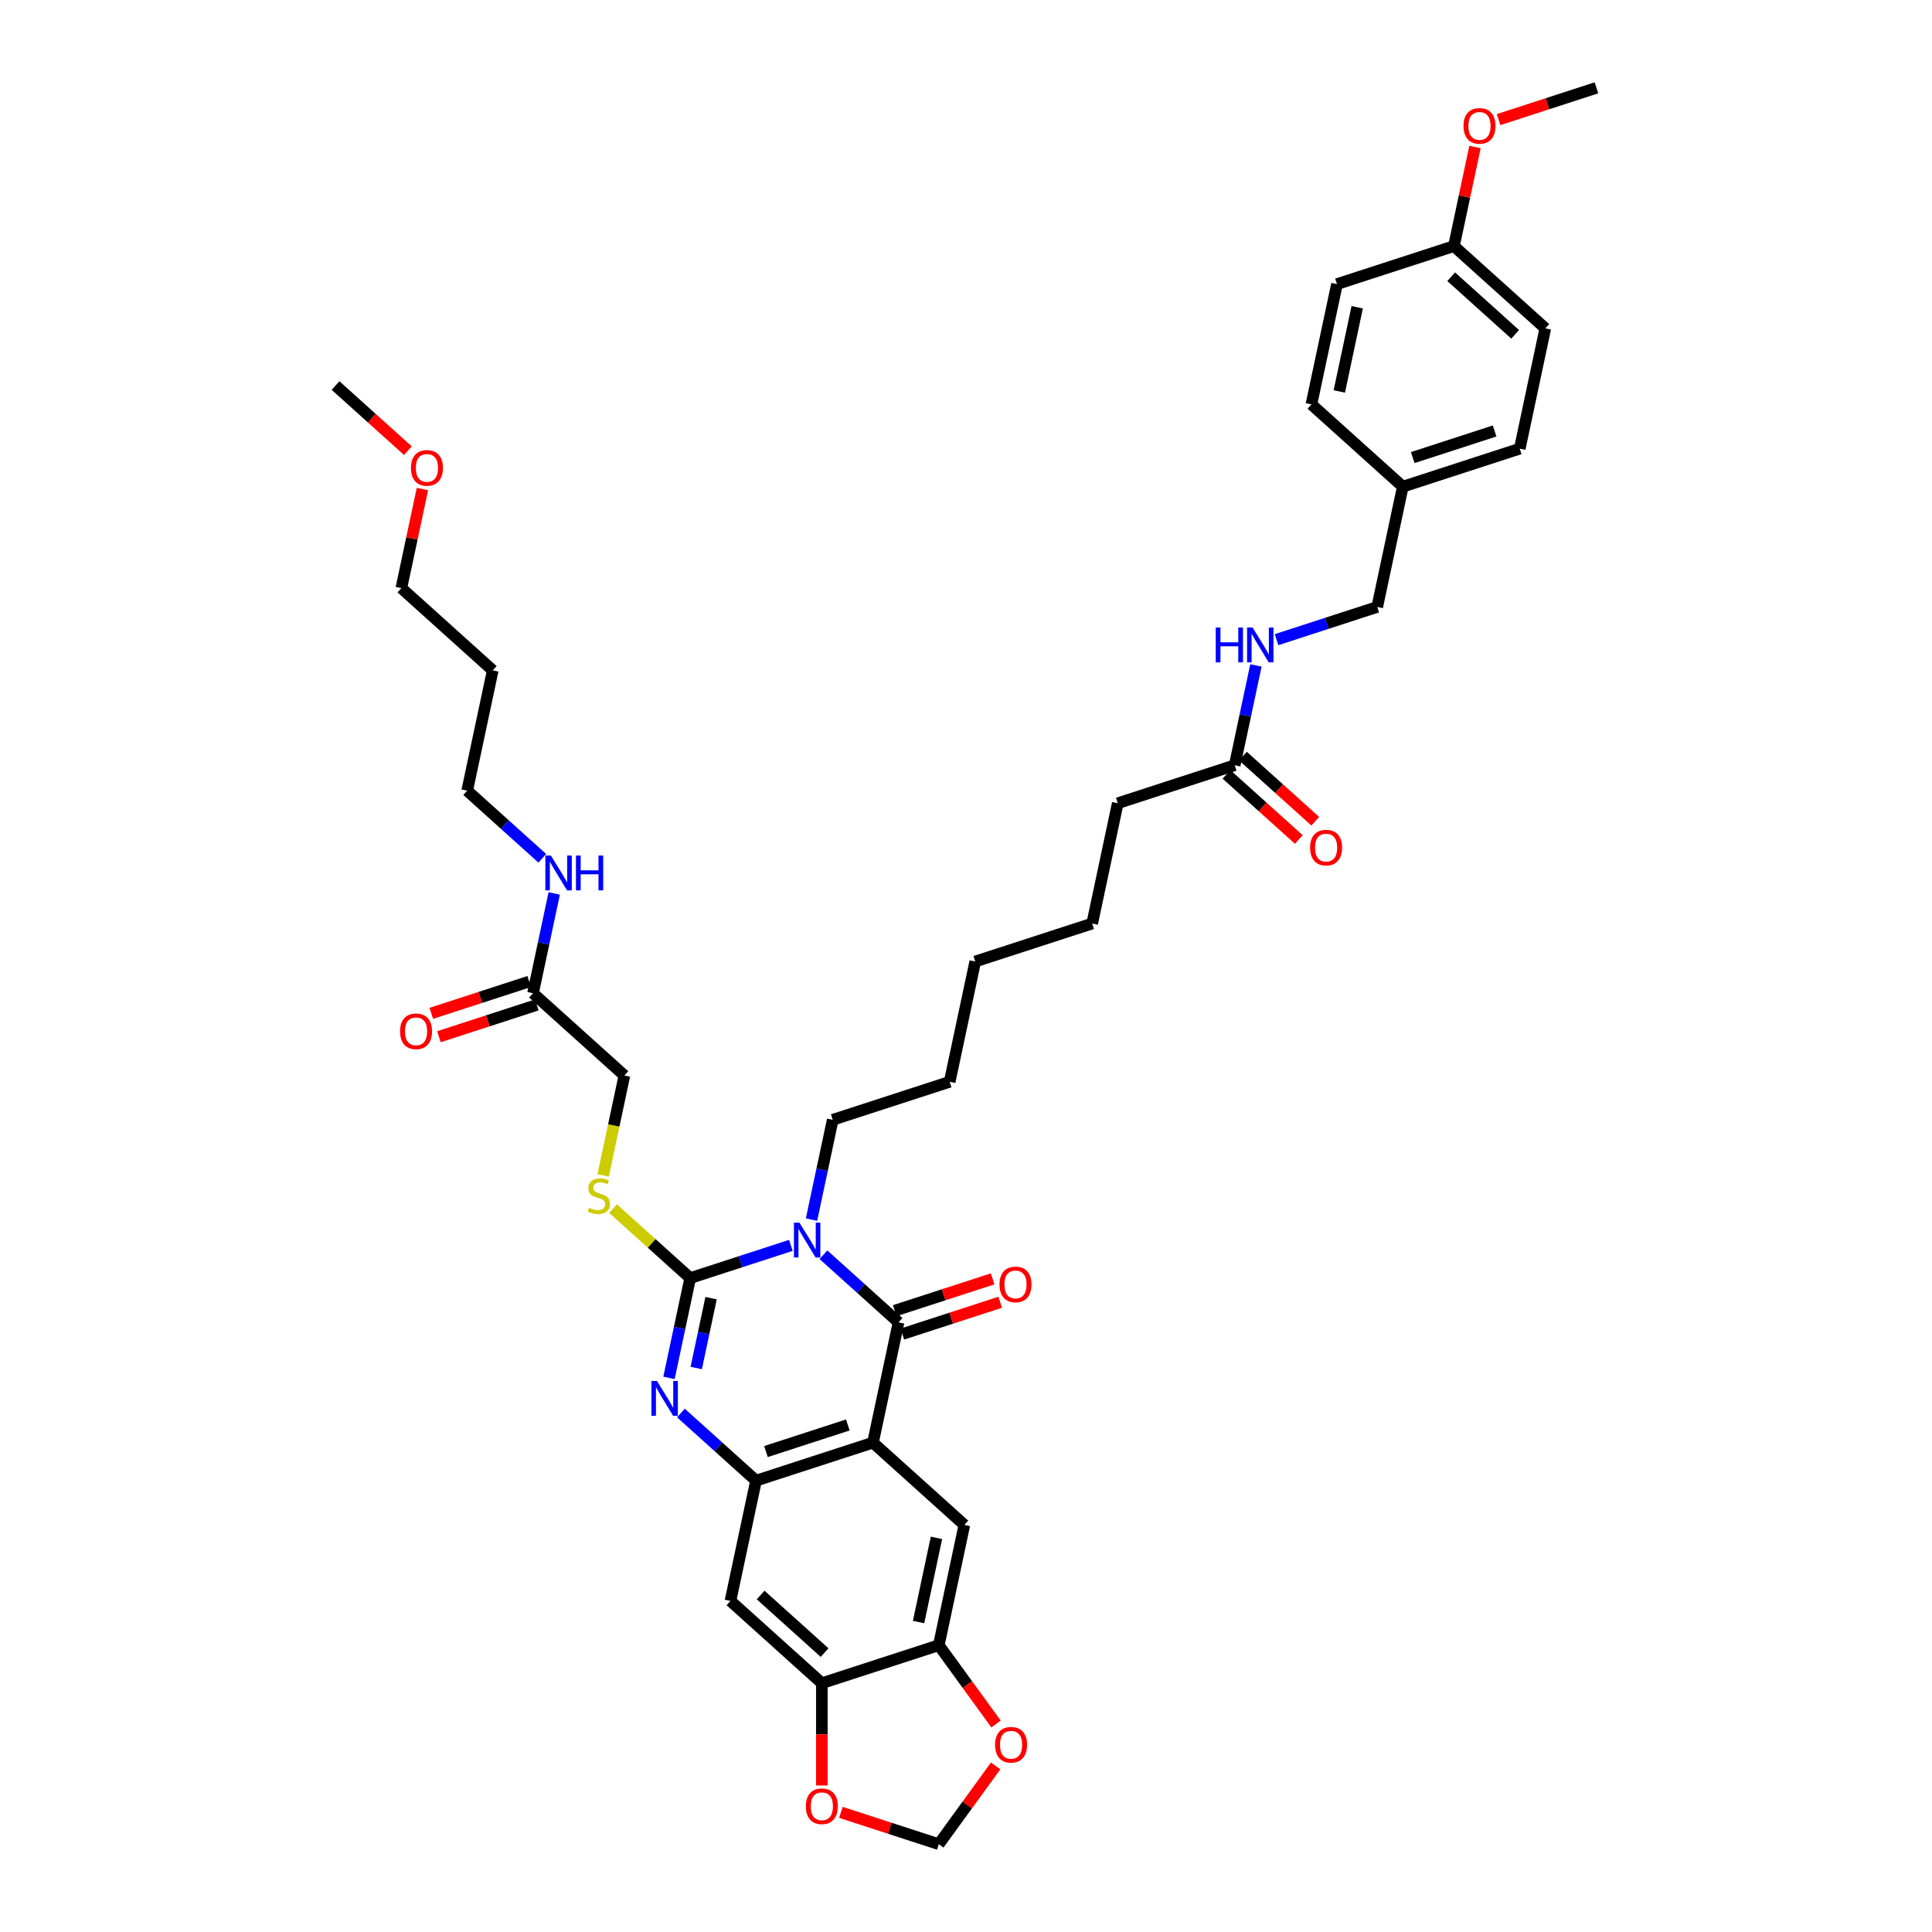 <?xml version='1.0' encoding='iso-8859-1'?>
<svg version='1.1' baseProfile='full'
              xmlns='http://www.w3.org/2000/svg'
                      xmlns:rdkit='http://www.rdkit.org/xml'
                      xmlns:xlink='http://www.w3.org/1999/xlink'
                  xml:space='preserve'
width='1000px' height='1000px' viewBox='0 0 1000 1000'>
<!-- END OF HEADER -->
<rect style='opacity:1.0;fill:#FFFFFF;stroke:none' width='1000' height='1000' x='0' y='0'> </rect>
<path class='bond-0' d='M 409.356,644.602 L 383.303,653.067' style='fill:none;fill-rule:evenodd;stroke:#0000FF;stroke-width:6px;stroke-linecap:butt;stroke-linejoin:miter;stroke-opacity:1' />
<path class='bond-0' d='M 383.303,653.067 L 357.249,661.532' style='fill:none;fill-rule:evenodd;stroke:#000000;stroke-width:6px;stroke-linecap:butt;stroke-linejoin:miter;stroke-opacity:1' />
<path class='bond-1' d='M 426.21,649.451 L 445.647,666.952' style='fill:none;fill-rule:evenodd;stroke:#0000FF;stroke-width:6px;stroke-linecap:butt;stroke-linejoin:miter;stroke-opacity:1' />
<path class='bond-1' d='M 445.647,666.952 L 465.084,684.453' style='fill:none;fill-rule:evenodd;stroke:#000000;stroke-width:6px;stroke-linecap:butt;stroke-linejoin:miter;stroke-opacity:1' />
<path class='bond-19' d='M 420.037,631.26 L 425.527,605.432' style='fill:none;fill-rule:evenodd;stroke:#0000FF;stroke-width:6px;stroke-linecap:butt;stroke-linejoin:miter;stroke-opacity:1' />
<path class='bond-19' d='M 425.527,605.432 L 431.017,579.605' style='fill:none;fill-rule:evenodd;stroke:#000000;stroke-width:6px;stroke-linecap:butt;stroke-linejoin:miter;stroke-opacity:1' />
<path class='bond-3' d='M 357.249,661.532 L 351.76,687.359' style='fill:none;fill-rule:evenodd;stroke:#000000;stroke-width:6px;stroke-linecap:butt;stroke-linejoin:miter;stroke-opacity:1' />
<path class='bond-3' d='M 351.76,687.359 L 346.27,713.186' style='fill:none;fill-rule:evenodd;stroke:#0000FF;stroke-width:6px;stroke-linecap:butt;stroke-linejoin:miter;stroke-opacity:1' />
<path class='bond-3' d='M 368.054,671.927 L 364.211,690.006' style='fill:none;fill-rule:evenodd;stroke:#000000;stroke-width:6px;stroke-linecap:butt;stroke-linejoin:miter;stroke-opacity:1' />
<path class='bond-3' d='M 364.211,690.006 L 360.368,708.085' style='fill:none;fill-rule:evenodd;stroke:#0000FF;stroke-width:6px;stroke-linecap:butt;stroke-linejoin:miter;stroke-opacity:1' />
<path class='bond-9' d='M 357.249,661.532 L 337.284,643.556' style='fill:none;fill-rule:evenodd;stroke:#000000;stroke-width:6px;stroke-linecap:butt;stroke-linejoin:miter;stroke-opacity:1' />
<path class='bond-9' d='M 337.284,643.556 L 317.319,625.579' style='fill:none;fill-rule:evenodd;stroke:#CCCC00;stroke-width:6px;stroke-linecap:butt;stroke-linejoin:miter;stroke-opacity:1' />
<path class='bond-2' d='M 465.084,684.453 L 451.85,746.711' style='fill:none;fill-rule:evenodd;stroke:#000000;stroke-width:6px;stroke-linecap:butt;stroke-linejoin:miter;stroke-opacity:1' />
<path class='bond-10' d='M 467.05,690.506 L 492.385,682.275' style='fill:none;fill-rule:evenodd;stroke:#000000;stroke-width:6px;stroke-linecap:butt;stroke-linejoin:miter;stroke-opacity:1' />
<path class='bond-10' d='M 492.385,682.275 L 517.719,674.043' style='fill:none;fill-rule:evenodd;stroke:#FF0000;stroke-width:6px;stroke-linecap:butt;stroke-linejoin:miter;stroke-opacity:1' />
<path class='bond-10' d='M 463.117,678.4 L 488.451,670.168' style='fill:none;fill-rule:evenodd;stroke:#000000;stroke-width:6px;stroke-linecap:butt;stroke-linejoin:miter;stroke-opacity:1' />
<path class='bond-10' d='M 488.451,670.168 L 513.785,661.937' style='fill:none;fill-rule:evenodd;stroke:#FF0000;stroke-width:6px;stroke-linecap:butt;stroke-linejoin:miter;stroke-opacity:1' />
<path class='bond-4' d='M 451.85,746.711 L 391.316,766.38' style='fill:none;fill-rule:evenodd;stroke:#000000;stroke-width:6px;stroke-linecap:butt;stroke-linejoin:miter;stroke-opacity:1' />
<path class='bond-4' d='M 438.836,737.555 L 396.463,751.323' style='fill:none;fill-rule:evenodd;stroke:#000000;stroke-width:6px;stroke-linecap:butt;stroke-linejoin:miter;stroke-opacity:1' />
<path class='bond-5' d='M 451.85,746.711 L 499.151,789.301' style='fill:none;fill-rule:evenodd;stroke:#000000;stroke-width:6px;stroke-linecap:butt;stroke-linejoin:miter;stroke-opacity:1' />
<path class='bond-40' d='M 352.443,731.378 L 371.88,748.879' style='fill:none;fill-rule:evenodd;stroke:#0000FF;stroke-width:6px;stroke-linecap:butt;stroke-linejoin:miter;stroke-opacity:1' />
<path class='bond-40' d='M 371.88,748.879 L 391.316,766.38' style='fill:none;fill-rule:evenodd;stroke:#000000;stroke-width:6px;stroke-linecap:butt;stroke-linejoin:miter;stroke-opacity:1' />
<path class='bond-6' d='M 391.316,766.38 L 378.083,828.638' style='fill:none;fill-rule:evenodd;stroke:#000000;stroke-width:6px;stroke-linecap:butt;stroke-linejoin:miter;stroke-opacity:1' />
<path class='bond-7' d='M 499.151,789.301 L 485.917,851.559' style='fill:none;fill-rule:evenodd;stroke:#000000;stroke-width:6px;stroke-linecap:butt;stroke-linejoin:miter;stroke-opacity:1' />
<path class='bond-7' d='M 484.714,795.993 L 475.451,839.574' style='fill:none;fill-rule:evenodd;stroke:#000000;stroke-width:6px;stroke-linecap:butt;stroke-linejoin:miter;stroke-opacity:1' />
<path class='bond-41' d='M 378.083,828.638 L 425.383,871.228' style='fill:none;fill-rule:evenodd;stroke:#000000;stroke-width:6px;stroke-linecap:butt;stroke-linejoin:miter;stroke-opacity:1' />
<path class='bond-41' d='M 393.696,825.566 L 426.806,855.379' style='fill:none;fill-rule:evenodd;stroke:#000000;stroke-width:6px;stroke-linecap:butt;stroke-linejoin:miter;stroke-opacity:1' />
<path class='bond-8' d='M 485.917,851.559 L 425.383,871.228' style='fill:none;fill-rule:evenodd;stroke:#000000;stroke-width:6px;stroke-linecap:butt;stroke-linejoin:miter;stroke-opacity:1' />
<path class='bond-11' d='M 485.917,851.559 L 500.734,871.953' style='fill:none;fill-rule:evenodd;stroke:#000000;stroke-width:6px;stroke-linecap:butt;stroke-linejoin:miter;stroke-opacity:1' />
<path class='bond-11' d='M 500.734,871.953 L 515.551,892.346' style='fill:none;fill-rule:evenodd;stroke:#FF0000;stroke-width:6px;stroke-linecap:butt;stroke-linejoin:miter;stroke-opacity:1' />
<path class='bond-12' d='M 425.383,871.228 L 425.383,897.699' style='fill:none;fill-rule:evenodd;stroke:#000000;stroke-width:6px;stroke-linecap:butt;stroke-linejoin:miter;stroke-opacity:1' />
<path class='bond-12' d='M 425.383,897.699 L 425.383,924.171' style='fill:none;fill-rule:evenodd;stroke:#FF0000;stroke-width:6px;stroke-linecap:butt;stroke-linejoin:miter;stroke-opacity:1' />
<path class='bond-20' d='M 312.197,608.364 L 317.69,582.524' style='fill:none;fill-rule:evenodd;stroke:#CCCC00;stroke-width:6px;stroke-linecap:butt;stroke-linejoin:miter;stroke-opacity:1' />
<path class='bond-20' d='M 317.69,582.524 L 323.182,556.684' style='fill:none;fill-rule:evenodd;stroke:#000000;stroke-width:6px;stroke-linecap:butt;stroke-linejoin:miter;stroke-opacity:1' />
<path class='bond-15' d='M 515.348,914.038 L 500.632,934.292' style='fill:none;fill-rule:evenodd;stroke:#FF0000;stroke-width:6px;stroke-linecap:butt;stroke-linejoin:miter;stroke-opacity:1' />
<path class='bond-15' d='M 500.632,934.292 L 485.917,954.545' style='fill:none;fill-rule:evenodd;stroke:#000000;stroke-width:6px;stroke-linecap:butt;stroke-linejoin:miter;stroke-opacity:1' />
<path class='bond-42' d='M 435.249,938.082 L 460.583,946.314' style='fill:none;fill-rule:evenodd;stroke:#FF0000;stroke-width:6px;stroke-linecap:butt;stroke-linejoin:miter;stroke-opacity:1' />
<path class='bond-42' d='M 460.583,946.314 L 485.917,954.545' style='fill:none;fill-rule:evenodd;stroke:#000000;stroke-width:6px;stroke-linecap:butt;stroke-linejoin:miter;stroke-opacity:1' />
<path class='bond-13' d='M 275.882,514.095 L 323.182,556.684' style='fill:none;fill-rule:evenodd;stroke:#000000;stroke-width:6px;stroke-linecap:butt;stroke-linejoin:miter;stroke-opacity:1' />
<path class='bond-18' d='M 273.915,508.041 L 248.581,516.273' style='fill:none;fill-rule:evenodd;stroke:#000000;stroke-width:6px;stroke-linecap:butt;stroke-linejoin:miter;stroke-opacity:1' />
<path class='bond-18' d='M 248.581,516.273 L 223.246,524.505' style='fill:none;fill-rule:evenodd;stroke:#FF0000;stroke-width:6px;stroke-linecap:butt;stroke-linejoin:miter;stroke-opacity:1' />
<path class='bond-18' d='M 277.848,520.148 L 252.514,528.38' style='fill:none;fill-rule:evenodd;stroke:#000000;stroke-width:6px;stroke-linecap:butt;stroke-linejoin:miter;stroke-opacity:1' />
<path class='bond-18' d='M 252.514,528.38 L 227.18,536.611' style='fill:none;fill-rule:evenodd;stroke:#FF0000;stroke-width:6px;stroke-linecap:butt;stroke-linejoin:miter;stroke-opacity:1' />
<path class='bond-21' d='M 275.882,514.095 L 281.371,488.268' style='fill:none;fill-rule:evenodd;stroke:#000000;stroke-width:6px;stroke-linecap:butt;stroke-linejoin:miter;stroke-opacity:1' />
<path class='bond-21' d='M 281.371,488.268 L 286.861,462.441' style='fill:none;fill-rule:evenodd;stroke:#0000FF;stroke-width:6px;stroke-linecap:butt;stroke-linejoin:miter;stroke-opacity:1' />
<path class='bond-14' d='M 639.085,396.083 L 578.551,415.752' style='fill:none;fill-rule:evenodd;stroke:#000000;stroke-width:6px;stroke-linecap:butt;stroke-linejoin:miter;stroke-opacity:1' />
<path class='bond-16' d='M 639.085,396.083 L 644.575,370.256' style='fill:none;fill-rule:evenodd;stroke:#000000;stroke-width:6px;stroke-linecap:butt;stroke-linejoin:miter;stroke-opacity:1' />
<path class='bond-16' d='M 644.575,370.256 L 650.064,344.429' style='fill:none;fill-rule:evenodd;stroke:#0000FF;stroke-width:6px;stroke-linecap:butt;stroke-linejoin:miter;stroke-opacity:1' />
<path class='bond-17' d='M 634.826,400.813 L 653.543,417.666' style='fill:none;fill-rule:evenodd;stroke:#000000;stroke-width:6px;stroke-linecap:butt;stroke-linejoin:miter;stroke-opacity:1' />
<path class='bond-17' d='M 653.543,417.666 L 672.261,434.519' style='fill:none;fill-rule:evenodd;stroke:#FF0000;stroke-width:6px;stroke-linecap:butt;stroke-linejoin:miter;stroke-opacity:1' />
<path class='bond-17' d='M 643.344,391.353 L 662.061,408.206' style='fill:none;fill-rule:evenodd;stroke:#000000;stroke-width:6px;stroke-linecap:butt;stroke-linejoin:miter;stroke-opacity:1' />
<path class='bond-17' d='M 662.061,408.206 L 680.779,425.059' style='fill:none;fill-rule:evenodd;stroke:#FF0000;stroke-width:6px;stroke-linecap:butt;stroke-linejoin:miter;stroke-opacity:1' />
<path class='bond-22' d='M 660.745,331.087 L 686.799,322.621' style='fill:none;fill-rule:evenodd;stroke:#0000FF;stroke-width:6px;stroke-linecap:butt;stroke-linejoin:miter;stroke-opacity:1' />
<path class='bond-22' d='M 686.799,322.621 L 712.852,314.156' style='fill:none;fill-rule:evenodd;stroke:#000000;stroke-width:6px;stroke-linecap:butt;stroke-linejoin:miter;stroke-opacity:1' />
<path class='bond-36' d='M 431.017,579.605 L 491.55,559.937' style='fill:none;fill-rule:evenodd;stroke:#000000;stroke-width:6px;stroke-linecap:butt;stroke-linejoin:miter;stroke-opacity:1' />
<path class='bond-33' d='M 280.688,444.249 L 261.251,426.748' style='fill:none;fill-rule:evenodd;stroke:#0000FF;stroke-width:6px;stroke-linecap:butt;stroke-linejoin:miter;stroke-opacity:1' />
<path class='bond-33' d='M 261.251,426.748 L 241.815,409.247' style='fill:none;fill-rule:evenodd;stroke:#000000;stroke-width:6px;stroke-linecap:butt;stroke-linejoin:miter;stroke-opacity:1' />
<path class='bond-23' d='M 712.852,314.156 L 726.086,251.898' style='fill:none;fill-rule:evenodd;stroke:#000000;stroke-width:6px;stroke-linecap:butt;stroke-linejoin:miter;stroke-opacity:1' />
<path class='bond-25' d='M 726.086,251.898 L 678.785,209.308' style='fill:none;fill-rule:evenodd;stroke:#000000;stroke-width:6px;stroke-linecap:butt;stroke-linejoin:miter;stroke-opacity:1' />
<path class='bond-26' d='M 726.086,251.898 L 786.62,232.229' style='fill:none;fill-rule:evenodd;stroke:#000000;stroke-width:6px;stroke-linecap:butt;stroke-linejoin:miter;stroke-opacity:1' />
<path class='bond-26' d='M 731.232,236.841 L 773.606,223.073' style='fill:none;fill-rule:evenodd;stroke:#000000;stroke-width:6px;stroke-linecap:butt;stroke-linejoin:miter;stroke-opacity:1' />
<path class='bond-24' d='M 752.552,127.381 L 799.853,169.971' style='fill:none;fill-rule:evenodd;stroke:#000000;stroke-width:6px;stroke-linecap:butt;stroke-linejoin:miter;stroke-opacity:1' />
<path class='bond-24' d='M 751.13,143.23 L 784.24,173.043' style='fill:none;fill-rule:evenodd;stroke:#000000;stroke-width:6px;stroke-linecap:butt;stroke-linejoin:miter;stroke-opacity:1' />
<path class='bond-30' d='M 752.552,127.381 L 758.002,101.745' style='fill:none;fill-rule:evenodd;stroke:#000000;stroke-width:6px;stroke-linecap:butt;stroke-linejoin:miter;stroke-opacity:1' />
<path class='bond-30' d='M 758.002,101.745 L 763.451,76.109' style='fill:none;fill-rule:evenodd;stroke:#FF0000;stroke-width:6px;stroke-linecap:butt;stroke-linejoin:miter;stroke-opacity:1' />
<path class='bond-43' d='M 752.552,127.381 L 692.019,147.05' style='fill:none;fill-rule:evenodd;stroke:#000000;stroke-width:6px;stroke-linecap:butt;stroke-linejoin:miter;stroke-opacity:1' />
<path class='bond-28' d='M 678.785,209.308 L 692.019,147.05' style='fill:none;fill-rule:evenodd;stroke:#000000;stroke-width:6px;stroke-linecap:butt;stroke-linejoin:miter;stroke-opacity:1' />
<path class='bond-28' d='M 693.222,202.616 L 702.485,159.035' style='fill:none;fill-rule:evenodd;stroke:#000000;stroke-width:6px;stroke-linecap:butt;stroke-linejoin:miter;stroke-opacity:1' />
<path class='bond-27' d='M 786.62,232.229 L 799.853,169.971' style='fill:none;fill-rule:evenodd;stroke:#000000;stroke-width:6px;stroke-linecap:butt;stroke-linejoin:miter;stroke-opacity:1' />
<path class='bond-29' d='M 255.048,346.989 L 241.815,409.247' style='fill:none;fill-rule:evenodd;stroke:#000000;stroke-width:6px;stroke-linecap:butt;stroke-linejoin:miter;stroke-opacity:1' />
<path class='bond-34' d='M 255.048,346.989 L 207.747,304.399' style='fill:none;fill-rule:evenodd;stroke:#000000;stroke-width:6px;stroke-linecap:butt;stroke-linejoin:miter;stroke-opacity:1' />
<path class='bond-35' d='M 775.651,61.918 L 800.986,53.686' style='fill:none;fill-rule:evenodd;stroke:#FF0000;stroke-width:6px;stroke-linecap:butt;stroke-linejoin:miter;stroke-opacity:1' />
<path class='bond-35' d='M 800.986,53.686 L 826.32,45.455' style='fill:none;fill-rule:evenodd;stroke:#000000;stroke-width:6px;stroke-linecap:butt;stroke-linejoin:miter;stroke-opacity:1' />
<path class='bond-31' d='M 218.646,253.127 L 213.197,278.763' style='fill:none;fill-rule:evenodd;stroke:#FF0000;stroke-width:6px;stroke-linecap:butt;stroke-linejoin:miter;stroke-opacity:1' />
<path class='bond-31' d='M 213.197,278.763 L 207.747,304.399' style='fill:none;fill-rule:evenodd;stroke:#000000;stroke-width:6px;stroke-linecap:butt;stroke-linejoin:miter;stroke-opacity:1' />
<path class='bond-37' d='M 211.115,233.258 L 192.398,216.405' style='fill:none;fill-rule:evenodd;stroke:#FF0000;stroke-width:6px;stroke-linecap:butt;stroke-linejoin:miter;stroke-opacity:1' />
<path class='bond-37' d='M 192.398,216.405 L 173.68,199.552' style='fill:none;fill-rule:evenodd;stroke:#000000;stroke-width:6px;stroke-linecap:butt;stroke-linejoin:miter;stroke-opacity:1' />
<path class='bond-32' d='M 578.551,415.752 L 565.318,478.01' style='fill:none;fill-rule:evenodd;stroke:#000000;stroke-width:6px;stroke-linecap:butt;stroke-linejoin:miter;stroke-opacity:1' />
<path class='bond-39' d='M 491.55,559.937 L 504.784,497.678' style='fill:none;fill-rule:evenodd;stroke:#000000;stroke-width:6px;stroke-linecap:butt;stroke-linejoin:miter;stroke-opacity:1' />
<path class='bond-38' d='M 565.318,478.01 L 504.784,497.678' style='fill:none;fill-rule:evenodd;stroke:#000000;stroke-width:6px;stroke-linecap:butt;stroke-linejoin:miter;stroke-opacity:1' />
<path  class='atom-0' d='M 413.799 632.851
L 419.705 642.398
Q 420.291 643.34, 421.233 645.046
Q 422.175 646.752, 422.226 646.854
L 422.226 632.851
L 424.619 632.851
L 424.619 650.876
L 422.149 650.876
L 415.81 640.438
Q 415.072 639.216, 414.282 637.815
Q 413.519 636.415, 413.289 635.982
L 413.289 650.876
L 410.947 650.876
L 410.947 632.851
L 413.799 632.851
' fill='#0000FF'/>
<path  class='atom-4' d='M 340.031 714.778
L 345.938 724.325
Q 346.524 725.267, 347.466 726.973
Q 348.408 728.679, 348.459 728.78
L 348.459 714.778
L 350.852 714.778
L 350.852 732.803
L 348.382 732.803
L 342.043 722.365
Q 341.304 721.143, 340.515 719.742
Q 339.751 718.342, 339.522 717.909
L 339.522 732.803
L 337.18 732.803
L 337.18 714.778
L 340.031 714.778
' fill='#0000FF'/>
<path  class='atom-10' d='M 304.857 625.129
Q 305.06 625.206, 305.901 625.562
Q 306.741 625.919, 307.657 626.148
Q 308.599 626.351, 309.516 626.351
Q 311.222 626.351, 312.215 625.537
Q 313.208 624.696, 313.208 623.245
Q 313.208 622.252, 312.698 621.641
Q 312.215 621.03, 311.451 620.699
Q 310.687 620.368, 309.414 619.986
Q 307.81 619.503, 306.843 619.044
Q 305.901 618.586, 305.213 617.619
Q 304.551 616.651, 304.551 615.022
Q 304.551 612.756, 306.079 611.356
Q 307.632 609.955, 310.687 609.955
Q 312.775 609.955, 315.142 610.948
L 314.557 612.909
Q 312.393 612.018, 310.763 612.018
Q 309.007 612.018, 308.039 612.756
Q 307.072 613.469, 307.097 614.716
Q 307.097 615.684, 307.581 616.269
Q 308.09 616.855, 308.803 617.186
Q 309.541 617.517, 310.763 617.899
Q 312.393 618.408, 313.36 618.917
Q 314.328 619.426, 315.015 620.47
Q 315.728 621.489, 315.728 623.245
Q 315.728 625.74, 314.048 627.09
Q 312.393 628.414, 309.618 628.414
Q 308.014 628.414, 306.792 628.057
Q 305.595 627.726, 304.169 627.141
L 304.857 625.129
' fill='#CCCC00'/>
<path  class='atom-11' d='M 517.343 664.835
Q 517.343 660.507, 519.482 658.089
Q 521.62 655.67, 525.618 655.67
Q 529.615 655.67, 531.753 658.089
Q 533.892 660.507, 533.892 664.835
Q 533.892 669.214, 531.728 671.709
Q 529.564 674.179, 525.618 674.179
Q 521.646 674.179, 519.482 671.709
Q 517.343 669.24, 517.343 664.835
M 525.618 672.142
Q 528.367 672.142, 529.844 670.309
Q 531.346 668.451, 531.346 664.835
Q 531.346 661.296, 529.844 659.514
Q 528.367 657.707, 525.618 657.707
Q 522.868 657.707, 521.366 659.489
Q 519.889 661.271, 519.889 664.835
Q 519.889 668.476, 521.366 670.309
Q 522.868 672.142, 525.618 672.142
' fill='#FF0000'/>
<path  class='atom-12' d='M 515.055 903.103
Q 515.055 898.775, 517.194 896.356
Q 519.332 893.938, 523.329 893.938
Q 527.326 893.938, 529.465 896.356
Q 531.604 898.775, 531.604 903.103
Q 531.604 907.482, 529.44 909.977
Q 527.276 912.447, 523.329 912.447
Q 519.358 912.447, 517.194 909.977
Q 515.055 907.508, 515.055 903.103
M 523.329 910.41
Q 526.079 910.41, 527.556 908.577
Q 529.058 906.718, 529.058 903.103
Q 529.058 899.564, 527.556 897.782
Q 526.079 895.974, 523.329 895.974
Q 520.58 895.974, 519.078 897.757
Q 517.601 899.539, 517.601 903.103
Q 517.601 906.744, 519.078 908.577
Q 520.58 910.41, 523.329 910.41
' fill='#FF0000'/>
<path  class='atom-13' d='M 417.109 934.928
Q 417.109 930.6, 419.248 928.181
Q 421.386 925.762, 425.383 925.762
Q 429.381 925.762, 431.519 928.181
Q 433.658 930.6, 433.658 934.928
Q 433.658 939.307, 431.494 941.802
Q 429.33 944.271, 425.383 944.271
Q 421.412 944.271, 419.248 941.802
Q 417.109 939.332, 417.109 934.928
M 425.383 942.235
Q 428.133 942.235, 429.61 940.402
Q 431.112 938.543, 431.112 934.928
Q 431.112 931.389, 429.61 929.607
Q 428.133 927.799, 425.383 927.799
Q 422.634 927.799, 421.132 929.581
Q 419.655 931.363, 419.655 934.928
Q 419.655 938.568, 421.132 940.402
Q 422.634 942.235, 425.383 942.235
' fill='#FF0000'/>
<path  class='atom-17' d='M 629.265 324.812
L 631.709 324.812
L 631.709 332.475
L 640.925 332.475
L 640.925 324.812
L 643.369 324.812
L 643.369 342.837
L 640.925 342.837
L 640.925 334.512
L 631.709 334.512
L 631.709 342.837
L 629.265 342.837
L 629.265 324.812
' fill='#0000FF'/>
<path  class='atom-17' d='M 648.334 324.812
L 654.241 334.359
Q 654.826 335.301, 655.768 337.007
Q 656.71 338.713, 656.761 338.815
L 656.761 324.812
L 659.154 324.812
L 659.154 342.837
L 656.685 342.837
L 650.345 332.399
Q 649.607 331.177, 648.818 329.777
Q 648.054 328.376, 647.825 327.944
L 647.825 342.837
L 645.482 342.837
L 645.482 324.812
L 648.334 324.812
' fill='#0000FF'/>
<path  class='atom-18' d='M 678.111 438.723
Q 678.111 434.395, 680.25 431.977
Q 682.388 429.558, 686.385 429.558
Q 690.383 429.558, 692.521 431.977
Q 694.66 434.395, 694.66 438.723
Q 694.66 443.102, 692.496 445.597
Q 690.332 448.067, 686.385 448.067
Q 682.414 448.067, 680.25 445.597
Q 678.111 443.128, 678.111 438.723
M 686.385 446.03
Q 689.135 446.03, 690.612 444.197
Q 692.114 442.339, 692.114 438.723
Q 692.114 435.185, 690.612 433.402
Q 689.135 431.595, 686.385 431.595
Q 683.636 431.595, 682.134 433.377
Q 680.657 435.159, 680.657 438.723
Q 680.657 442.364, 682.134 444.197
Q 683.636 446.03, 686.385 446.03
' fill='#FF0000'/>
<path  class='atom-19' d='M 207.073 533.814
Q 207.073 529.486, 209.212 527.068
Q 211.351 524.649, 215.348 524.649
Q 219.345 524.649, 221.484 527.068
Q 223.622 529.486, 223.622 533.814
Q 223.622 538.193, 221.458 540.689
Q 219.294 543.158, 215.348 543.158
Q 211.376 543.158, 209.212 540.689
Q 207.073 538.219, 207.073 533.814
M 215.348 541.121
Q 218.097 541.121, 219.574 539.288
Q 221.076 537.43, 221.076 533.814
Q 221.076 530.276, 219.574 528.493
Q 218.097 526.686, 215.348 526.686
Q 212.598 526.686, 211.096 528.468
Q 209.619 530.25, 209.619 533.814
Q 209.619 537.455, 211.096 539.288
Q 212.598 541.121, 215.348 541.121
' fill='#FF0000'/>
<path  class='atom-22' d='M 285.131 442.824
L 291.037 452.371
Q 291.623 453.313, 292.565 455.019
Q 293.507 456.725, 293.558 456.827
L 293.558 442.824
L 295.951 442.824
L 295.951 460.849
L 293.481 460.849
L 287.142 450.411
Q 286.404 449.189, 285.614 447.789
Q 284.851 446.388, 284.621 445.955
L 284.621 460.849
L 282.279 460.849
L 282.279 442.824
L 285.131 442.824
' fill='#0000FF'/>
<path  class='atom-22' d='M 298.115 442.824
L 300.559 442.824
L 300.559 450.487
L 309.776 450.487
L 309.776 442.824
L 312.22 442.824
L 312.22 460.849
L 309.776 460.849
L 309.776 452.524
L 300.559 452.524
L 300.559 460.849
L 298.115 460.849
L 298.115 442.824
' fill='#0000FF'/>
<path  class='atom-31' d='M 757.511 65.174
Q 757.511 60.846, 759.65 58.427
Q 761.789 56.009, 765.786 56.009
Q 769.783 56.009, 771.922 58.427
Q 774.06 60.846, 774.06 65.174
Q 774.06 69.553, 771.896 72.048
Q 769.732 74.518, 765.786 74.518
Q 761.814 74.518, 759.65 72.048
Q 757.511 69.579, 757.511 65.174
M 765.786 72.481
Q 768.535 72.481, 770.012 70.648
Q 771.514 68.789, 771.514 65.174
Q 771.514 61.635, 770.012 59.853
Q 768.535 58.045, 765.786 58.045
Q 763.036 58.045, 761.534 59.828
Q 760.057 61.61, 760.057 65.174
Q 760.057 68.815, 761.534 70.648
Q 763.036 72.481, 765.786 72.481
' fill='#FF0000'/>
<path  class='atom-32' d='M 212.706 242.192
Q 212.706 237.864, 214.845 235.445
Q 216.984 233.027, 220.981 233.027
Q 224.978 233.027, 227.117 235.445
Q 229.255 237.864, 229.255 242.192
Q 229.255 246.571, 227.091 249.066
Q 224.927 251.536, 220.981 251.536
Q 217.009 251.536, 214.845 249.066
Q 212.706 246.597, 212.706 242.192
M 220.981 249.499
Q 223.73 249.499, 225.207 247.666
Q 226.709 245.807, 226.709 242.192
Q 226.709 238.653, 225.207 236.871
Q 223.73 235.063, 220.981 235.063
Q 218.231 235.063, 216.729 236.845
Q 215.252 238.628, 215.252 242.192
Q 215.252 245.833, 216.729 247.666
Q 218.231 249.499, 220.981 249.499
' fill='#FF0000'/>
</svg>

